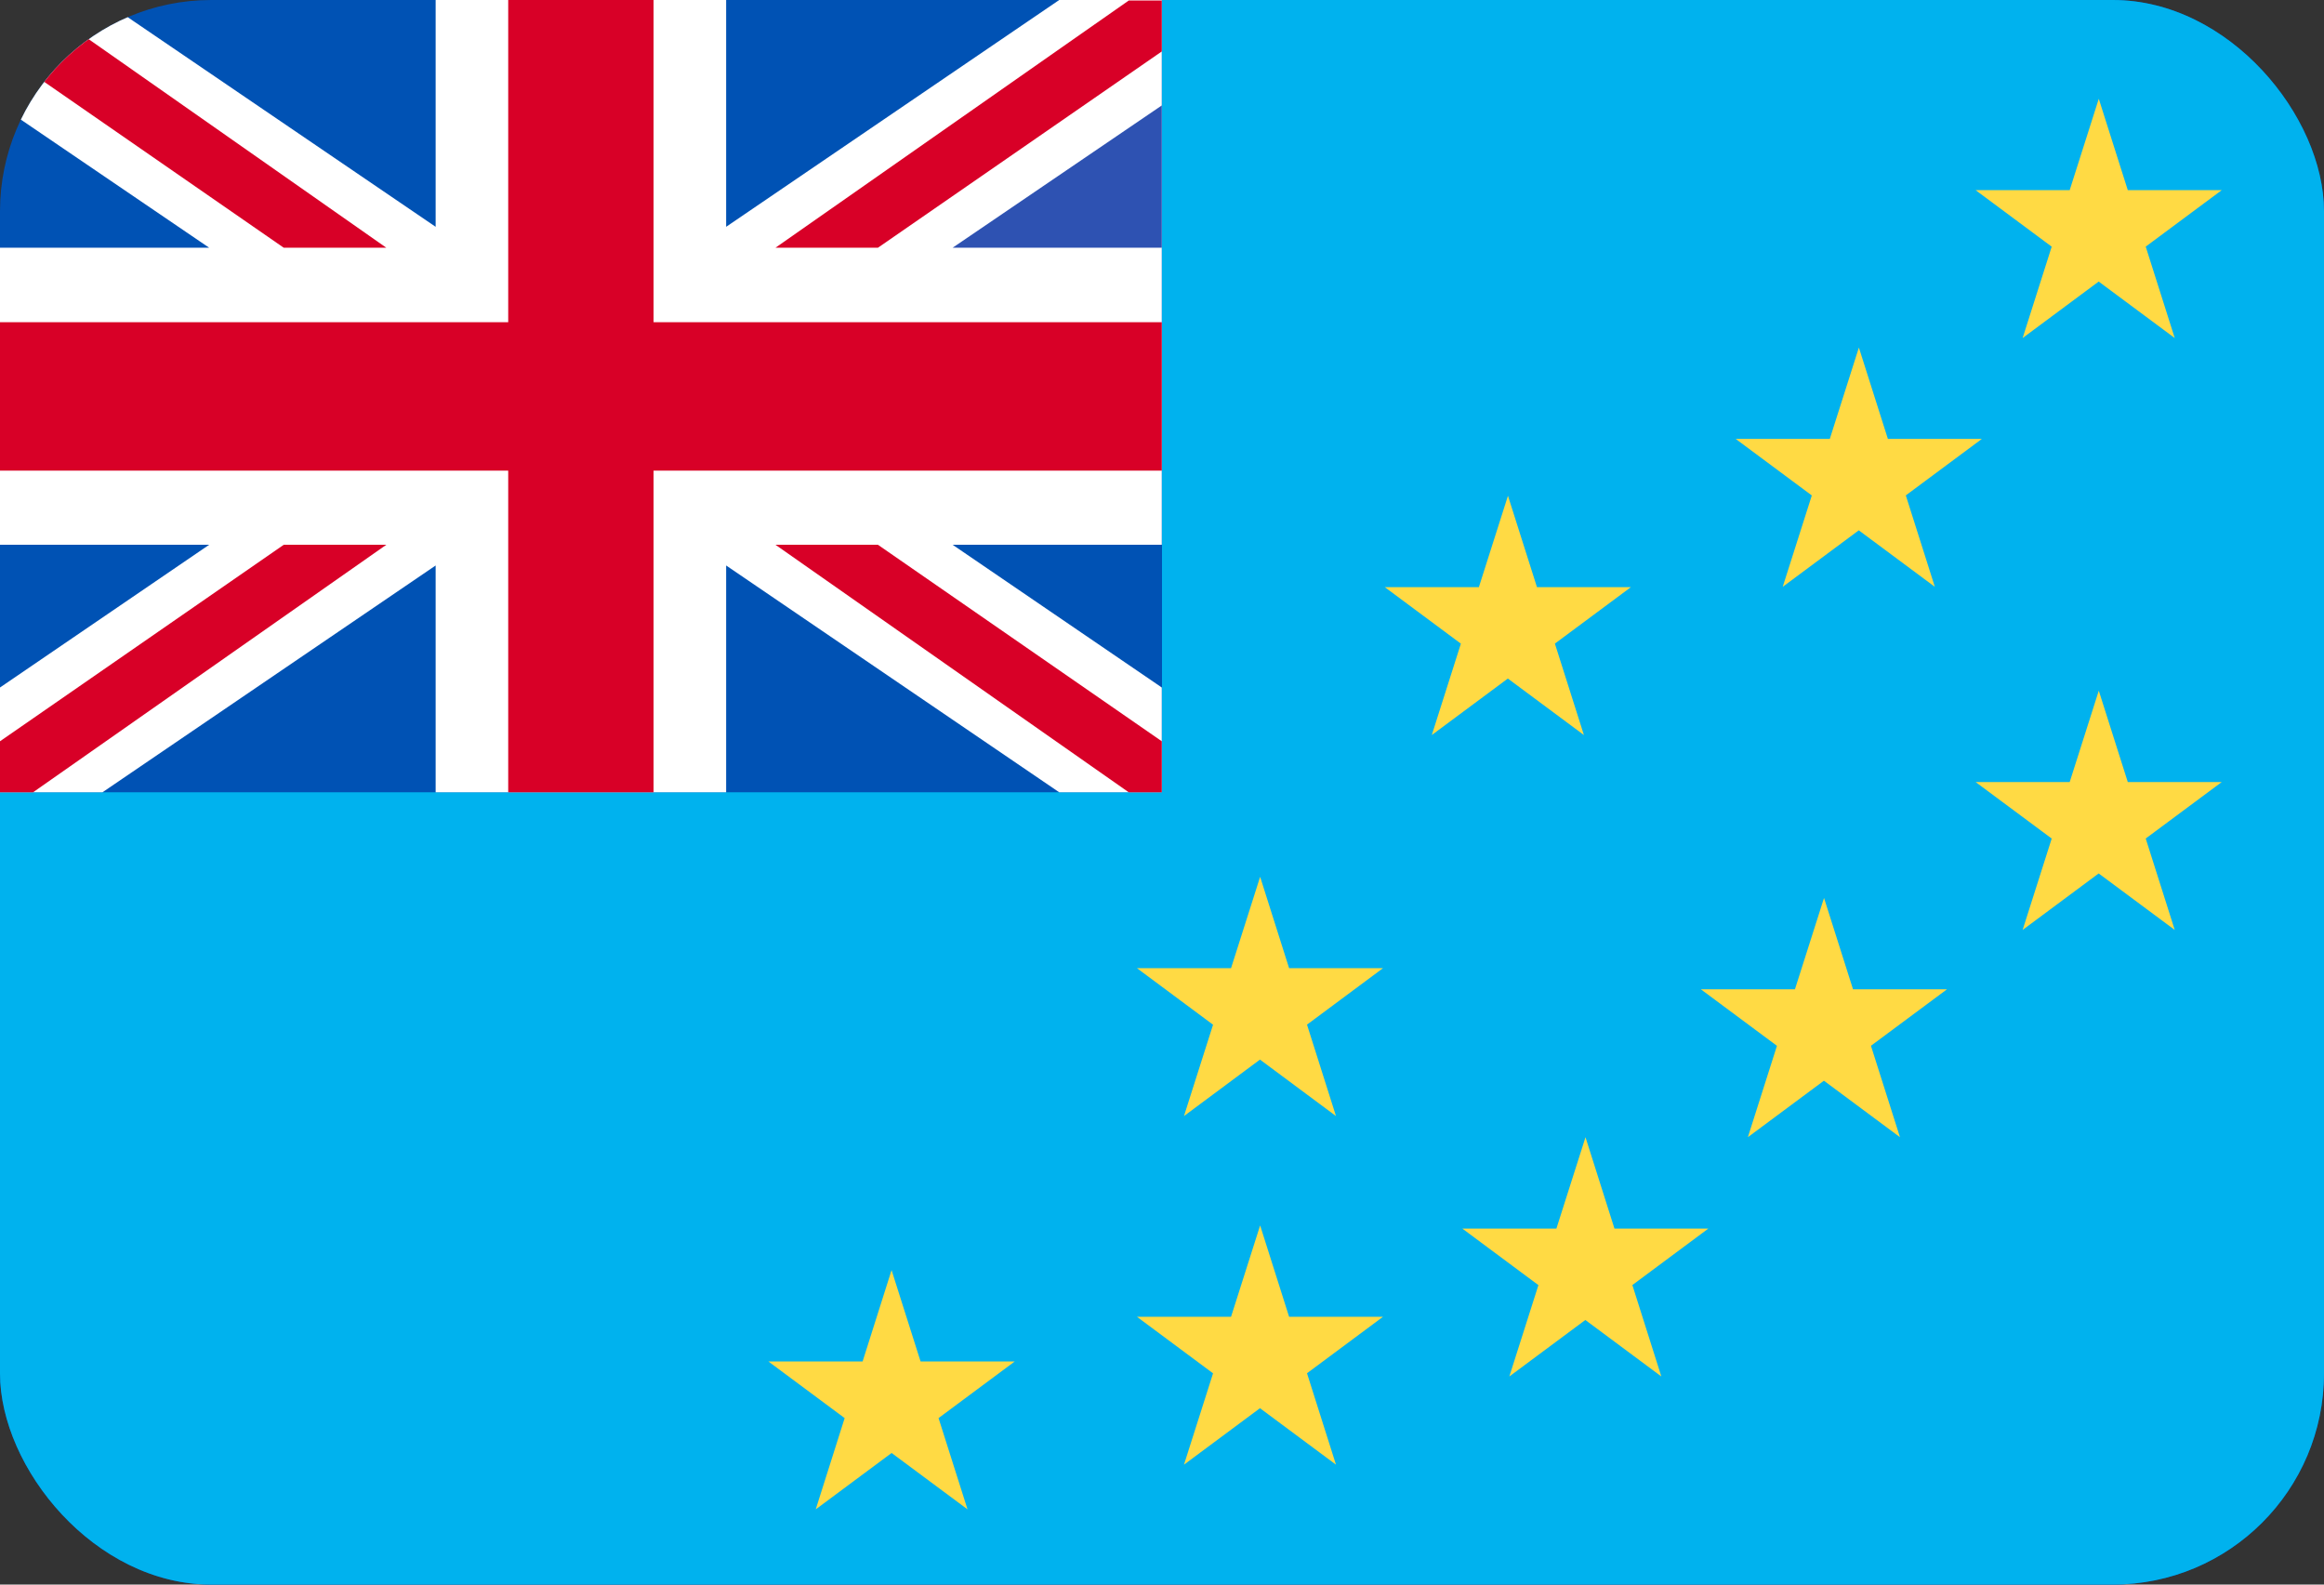 <svg width="22" height="15" viewBox="0 0 22 15" fill="none" xmlns="http://www.w3.org/2000/svg">
<rect x="0" y="0" width="22" height="15" fill="#333333" stroke="none"/>
<g clip-path="url(#clip0_612_6798)">
<path d="M0 0H22V15H0V0Z" fill="#0052B4"/>
<path d="M0 7.5H11V0H22V15H0V7.5Z" fill="#00B2EE"/>
<path d="M8.44 12.023L9.159 14.288L7.274 12.888H9.606L7.722 14.288L8.44 12.023ZM17.267 8.5L17.986 10.765L16.101 9.365H18.431L16.546 10.765L17.267 8.5ZM19.868 6.538L20.587 8.803L18.702 7.403H21.032L19.147 8.803L19.868 6.538ZM19.868 0.935L20.587 3.2L18.702 1.8H21.032L19.147 3.2L19.868 0.935Z" fill="#FFDA44"/>
<path d="M10.998 0V5.157H9.018L10.998 6.508V7.5H10.027L6.874 5.353V7.5H4.124V5.353L0.97 7.5H0V6.508L1.98 5.157H0V2.345H1.98L0 0.998V0H0.97L4.124 2.147V0H6.874V2.147L10.027 0H10.998Z" fill="white"/>
<path d="M6.187 0H4.811V3.05H0V4.455H4.811V7.5H6.187V4.455H10.998V3.05H6.187V0Z" fill="#D80027"/>
<path d="M10.998 0.998V2.345H9.018L10.998 0.998Z" fill="#2E52B2"/>
<path d="M0 7.5V7.017L2.686 5.157H3.657L0.313 7.5H0ZM0.313 0.002L3.657 2.345H2.686L0 0.485V0.002H0.313ZM10.998 0.005V0.487L8.311 2.345H7.341L10.685 0.005H10.998ZM10.685 7.5L7.341 5.157H8.311L10.998 7.017V7.5H10.685Z" fill="#D80027"/>
<path d="M17.597 3.29L18.316 5.555L16.431 4.155H18.761L16.876 5.555L17.597 3.29ZM14.275 4.693L14.994 6.958L13.109 5.558H15.439L13.554 6.958L14.275 4.693ZM15.009 10.765L15.727 13.03L13.843 11.63H16.172L14.288 13.03L15.009 10.765ZM11.929 8.3L12.647 10.565L10.763 9.165H13.092L11.208 10.565L11.929 8.3ZM11.929 11.6L12.647 13.865L10.763 12.465H13.092L11.208 13.865L11.929 11.6Z" fill="#FFDA44"/>
</g>
<defs>
<clipPath id="clip0_612_6798">
<rect width="22" height="15" rx="2" fill="white"/>
</clipPath>
</defs>
</svg>
